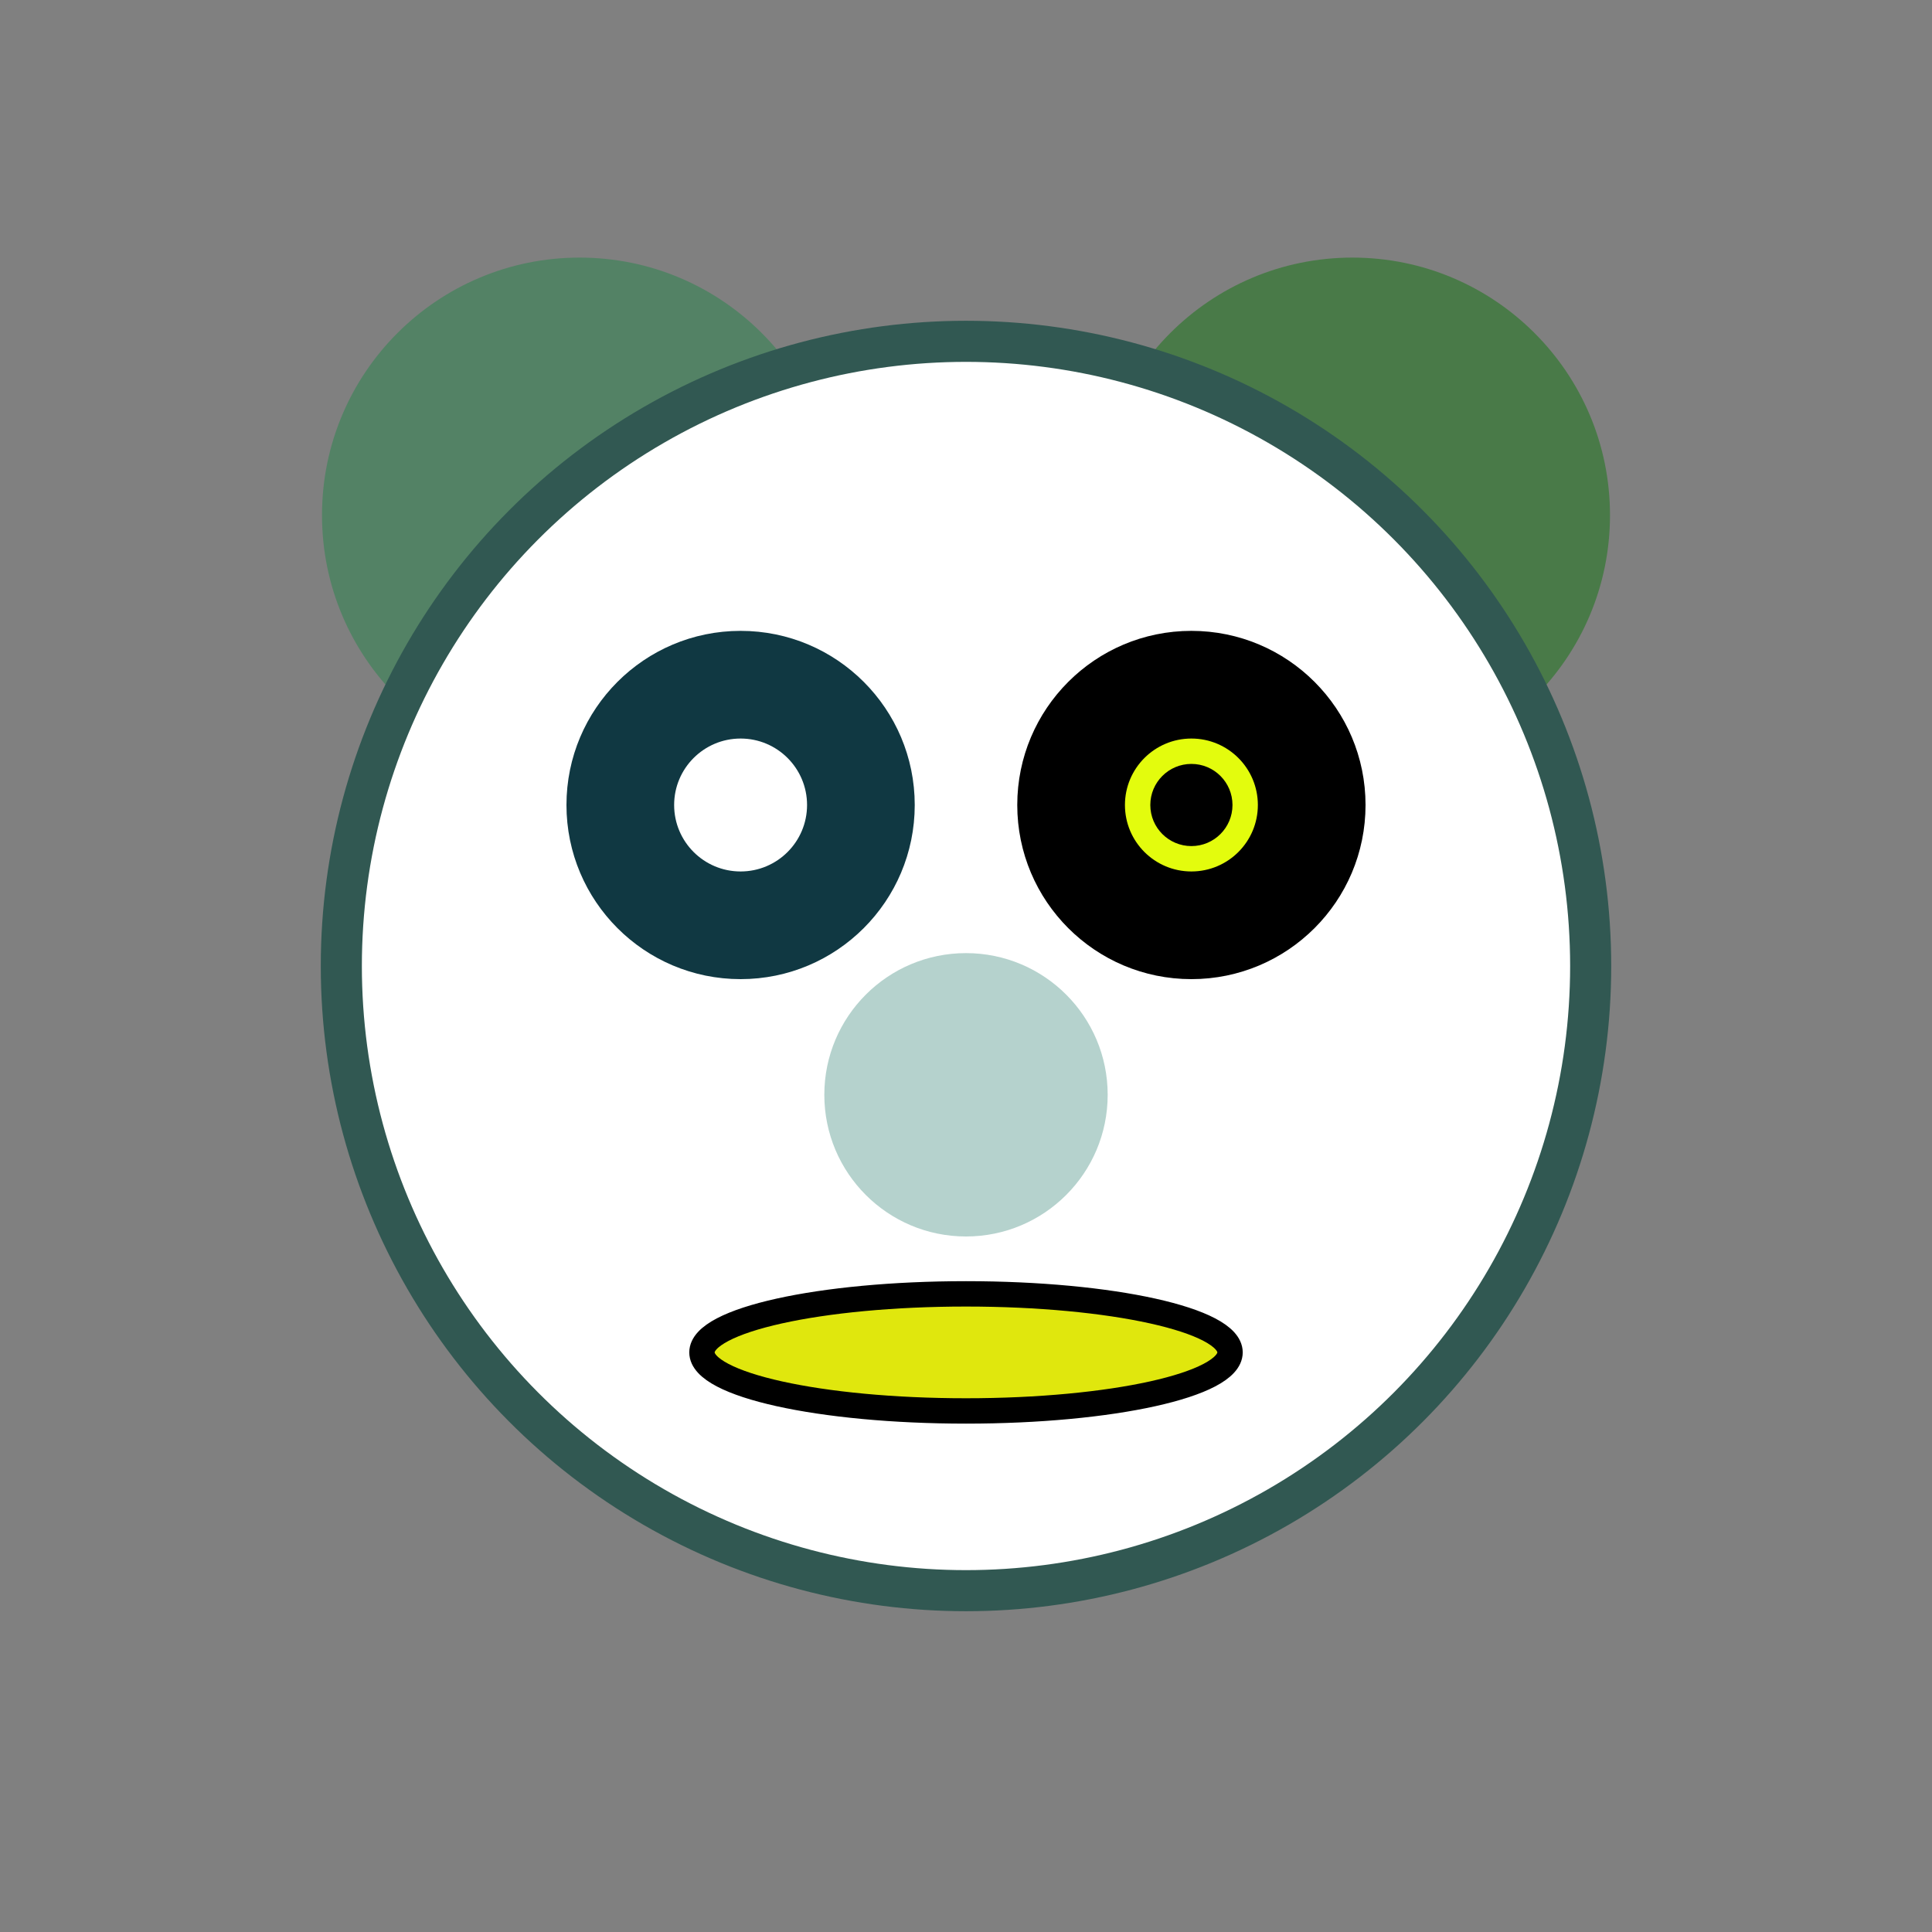 <svg xmlns="http://www.w3.org/2000/svg" width="300" height="300" version="1.1" xmlns:xlink="http://www.w3.org/1999/xlink"><rect width="100%" height="100%" fill="#808080" stroke="none"/><circle cx="90" cy="80" r="40" fill="#538265" shape-rendering="geometricPrecision"></circle><circle cx="210" cy="80" r="40" fill="#497a48" shape-rendering="geometricPrecision"></circle><circle cx="150" cy="150" r="97" stroke="#315852" stroke-width="6.38" fill="white" shape-rendering="geometricPrecision"/><circle cx="115" cy="125" r="27.04" fill="#103842" shape-rendering="geometricPrecision"></circle><circle cx="115" cy="125" r="10.32" fill="white" shape-rendering="geometricPrecision"></circle><circle cx="185" cy="125" r="27.04" fill="black" shape-rendering="geometricPrecision"></circle><circle cx="185" cy="125" r="10.32" fill="#e3fc0d" shape-rendering="geometricPrecision"></circle><circle cx="185" cy="125" r="6.38" fill="black" shape-rendering="geometricPrecision"></circle><circle cx="150" cy="170" r="22" fill="#b5d2cd" shape-rendering="geometricPrecision"></circle><ellipse cx="150" cy="210" rx="41" ry="9.09" style="fill:#e0e70d;stroke:black;stroke-width:3.94" shape-rendering="geometricPrecision"/></svg>